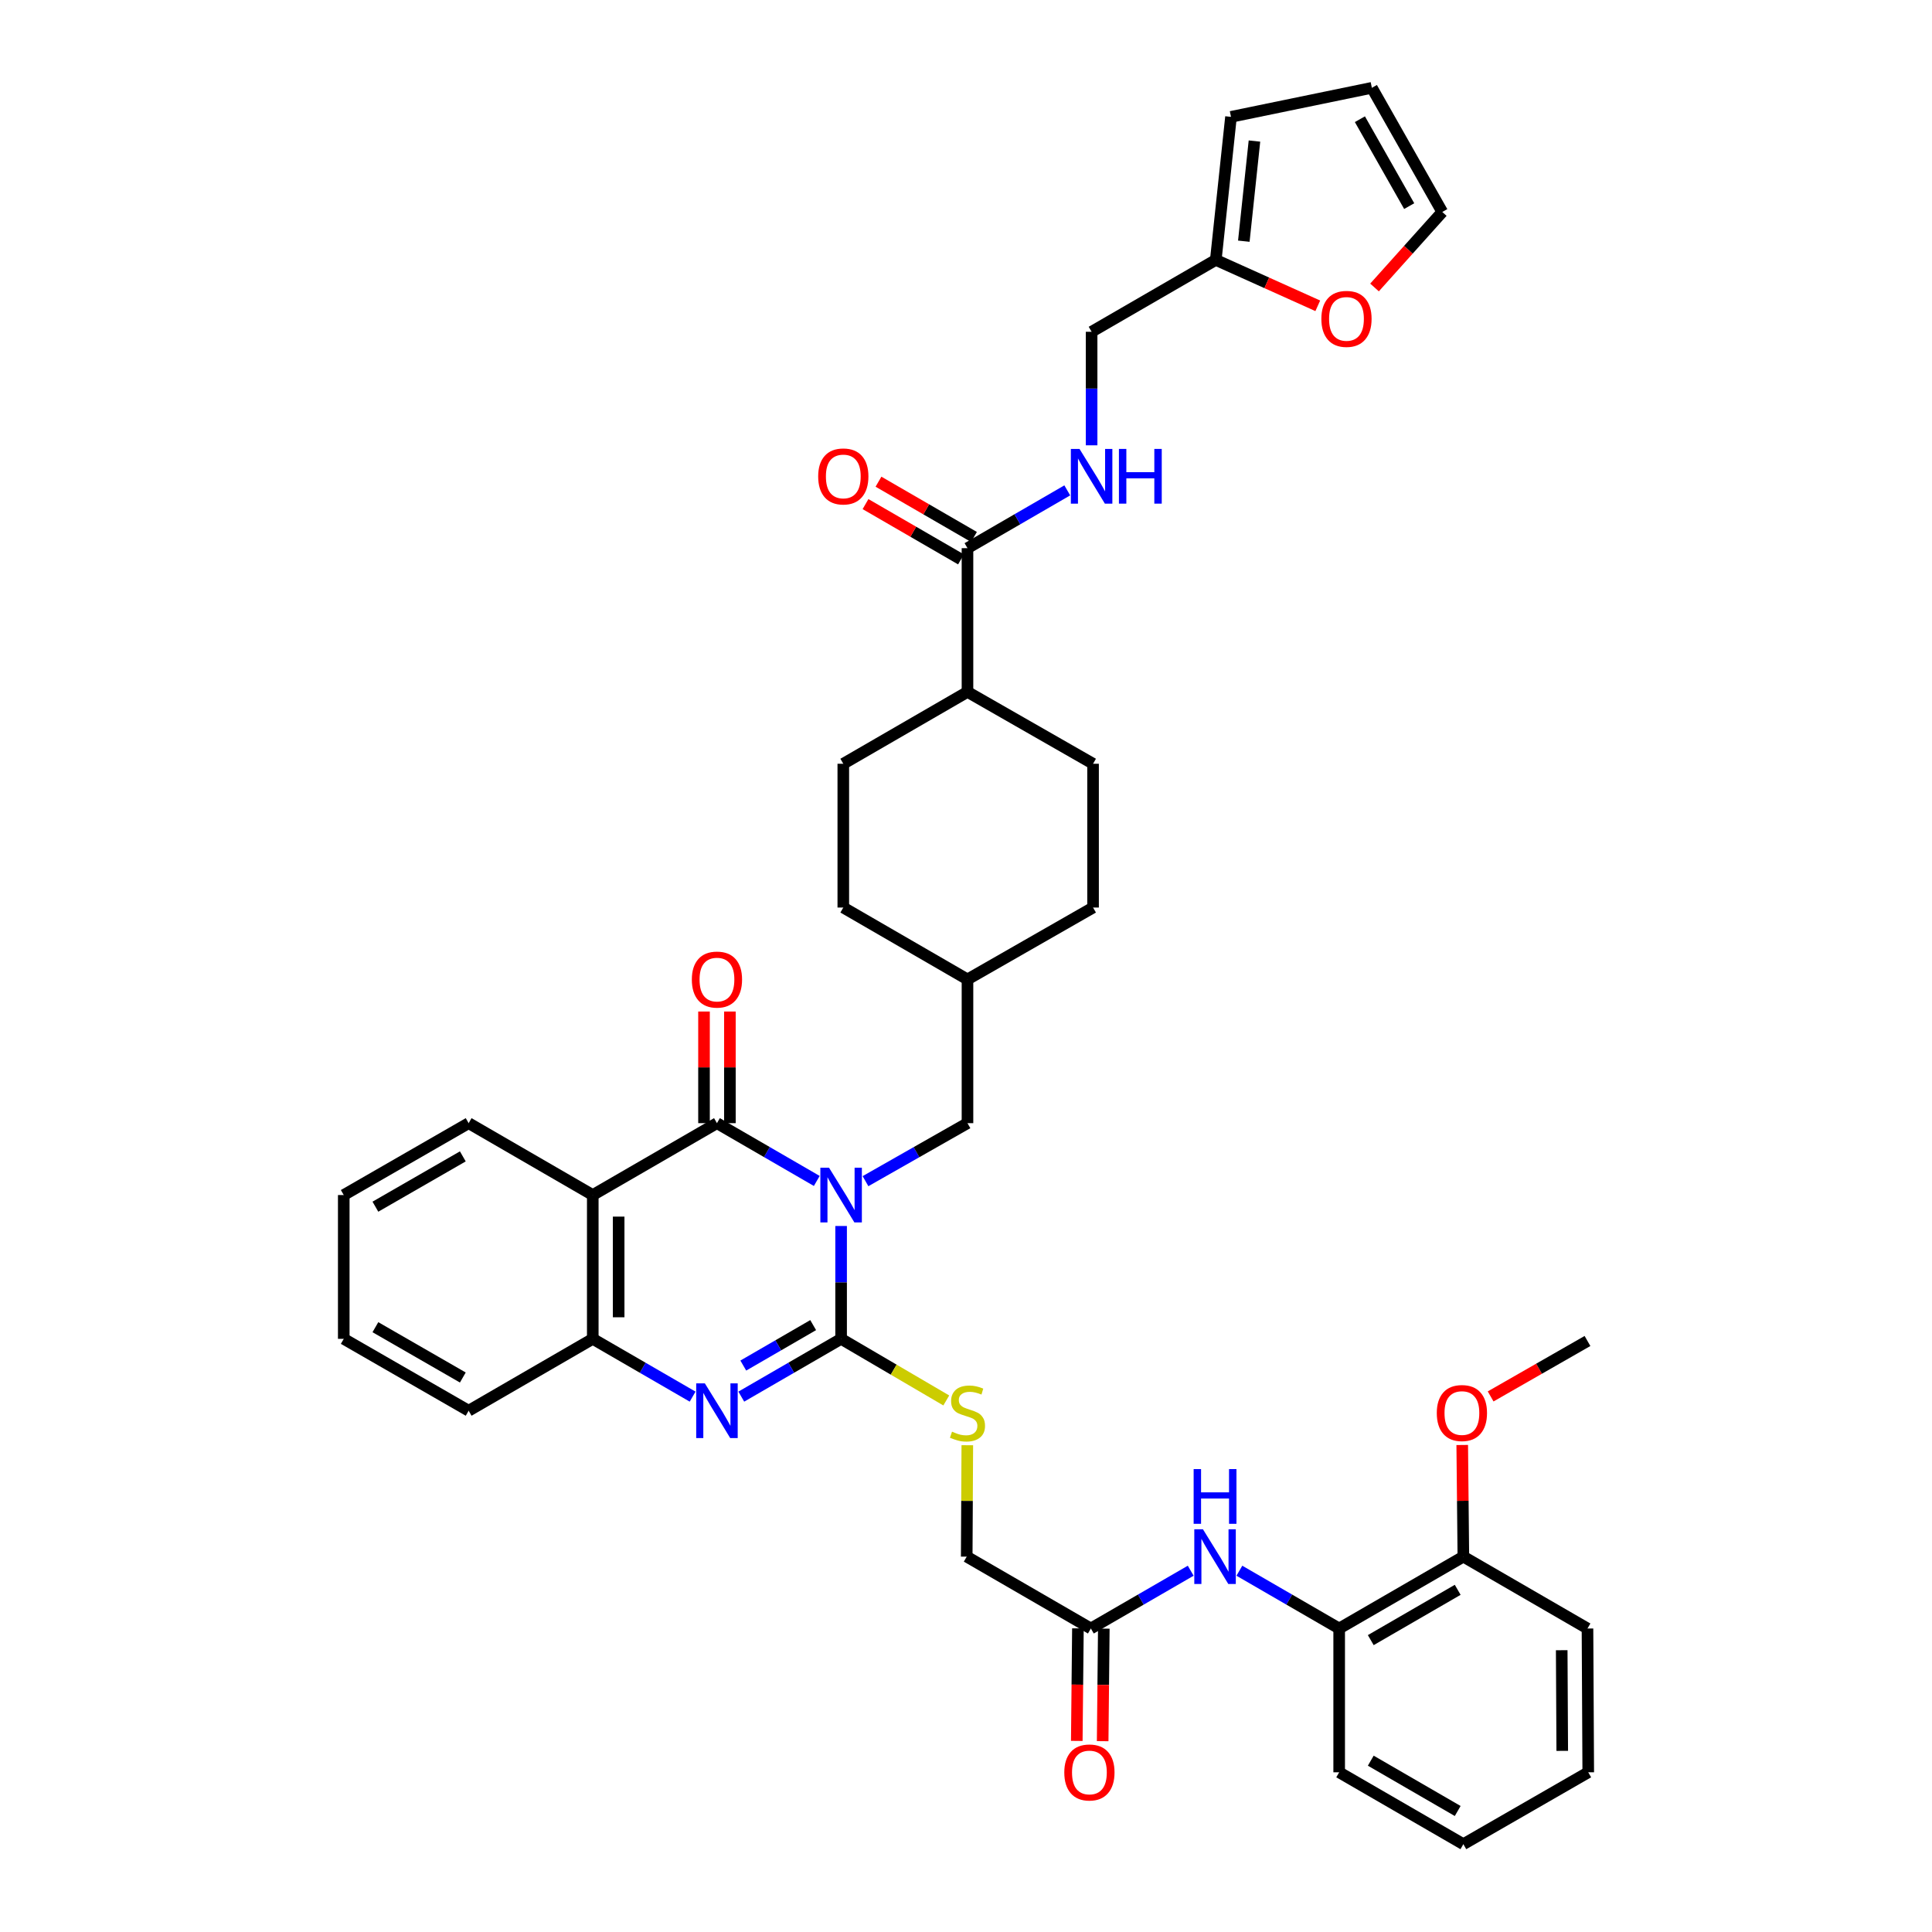 <?xml version='1.0' encoding='iso-8859-1'?>
<svg version='1.1' baseProfile='full'
              xmlns='http://www.w3.org/2000/svg'
                      xmlns:rdkit='http://www.rdkit.org/xml'
                      xmlns:xlink='http://www.w3.org/1999/xlink'
                  xml:space='preserve'
width='1000px' height='1000px' viewBox='0 0 1000 1000'>
<!-- END OF HEADER -->
<rect style='opacity:1.0;fill:#FFFFFF;stroke:none' width='1000' height='1000' x='0' y='0'> </rect>
<path class='bond-0' d='M 435.357,634.572 L 435.357,663.777' style='fill:none;fill-rule:evenodd;stroke:#0000FF;stroke-width:6px;stroke-linecap:butt;stroke-linejoin:miter;stroke-opacity:1' />
<path class='bond-0' d='M 435.357,663.777 L 435.357,692.983' style='fill:none;fill-rule:evenodd;stroke:#000000;stroke-width:6px;stroke-linecap:butt;stroke-linejoin:miter;stroke-opacity:1' />
<path class='bond-1' d='M 422.761,611.259 L 396.928,596.303' style='fill:none;fill-rule:evenodd;stroke:#0000FF;stroke-width:6px;stroke-linecap:butt;stroke-linejoin:miter;stroke-opacity:1' />
<path class='bond-1' d='M 396.928,596.303 L 371.094,581.347' style='fill:none;fill-rule:evenodd;stroke:#000000;stroke-width:6px;stroke-linecap:butt;stroke-linejoin:miter;stroke-opacity:1' />
<path class='bond-7' d='M 447.979,611.372 L 474.373,596.359' style='fill:none;fill-rule:evenodd;stroke:#0000FF;stroke-width:6px;stroke-linecap:butt;stroke-linejoin:miter;stroke-opacity:1' />
<path class='bond-7' d='M 474.373,596.359 L 500.767,581.347' style='fill:none;fill-rule:evenodd;stroke:#000000;stroke-width:6px;stroke-linecap:butt;stroke-linejoin:miter;stroke-opacity:1' />
<path class='bond-2' d='M 435.357,692.983 L 409.524,707.938' style='fill:none;fill-rule:evenodd;stroke:#000000;stroke-width:6px;stroke-linecap:butt;stroke-linejoin:miter;stroke-opacity:1' />
<path class='bond-2' d='M 409.524,707.938 L 383.691,722.894' style='fill:none;fill-rule:evenodd;stroke:#0000FF;stroke-width:6px;stroke-linecap:butt;stroke-linejoin:miter;stroke-opacity:1' />
<path class='bond-2' d='M 420.894,685.873 L 402.811,696.343' style='fill:none;fill-rule:evenodd;stroke:#000000;stroke-width:6px;stroke-linecap:butt;stroke-linejoin:miter;stroke-opacity:1' />
<path class='bond-2' d='M 402.811,696.343 L 384.727,706.812' style='fill:none;fill-rule:evenodd;stroke:#0000FF;stroke-width:6px;stroke-linecap:butt;stroke-linejoin:miter;stroke-opacity:1' />
<path class='bond-5' d='M 435.357,692.983 L 462.574,708.928' style='fill:none;fill-rule:evenodd;stroke:#000000;stroke-width:6px;stroke-linecap:butt;stroke-linejoin:miter;stroke-opacity:1' />
<path class='bond-5' d='M 462.574,708.928 L 489.792,724.874' style='fill:none;fill-rule:evenodd;stroke:#CCCC00;stroke-width:6px;stroke-linecap:butt;stroke-linejoin:miter;stroke-opacity:1' />
<path class='bond-3' d='M 371.094,581.347 L 306.817,618.551' style='fill:none;fill-rule:evenodd;stroke:#000000;stroke-width:6px;stroke-linecap:butt;stroke-linejoin:miter;stroke-opacity:1' />
<path class='bond-12' d='M 377.794,581.347 L 377.794,552.456' style='fill:none;fill-rule:evenodd;stroke:#000000;stroke-width:6px;stroke-linecap:butt;stroke-linejoin:miter;stroke-opacity:1' />
<path class='bond-12' d='M 377.794,552.456 L 377.794,523.565' style='fill:none;fill-rule:evenodd;stroke:#FF0000;stroke-width:6px;stroke-linecap:butt;stroke-linejoin:miter;stroke-opacity:1' />
<path class='bond-12' d='M 364.395,581.347 L 364.395,552.456' style='fill:none;fill-rule:evenodd;stroke:#000000;stroke-width:6px;stroke-linecap:butt;stroke-linejoin:miter;stroke-opacity:1' />
<path class='bond-12' d='M 364.395,552.456 L 364.395,523.565' style='fill:none;fill-rule:evenodd;stroke:#FF0000;stroke-width:6px;stroke-linecap:butt;stroke-linejoin:miter;stroke-opacity:1' />
<path class='bond-39' d='M 358.498,722.896 L 332.657,707.939' style='fill:none;fill-rule:evenodd;stroke:#0000FF;stroke-width:6px;stroke-linecap:butt;stroke-linejoin:miter;stroke-opacity:1' />
<path class='bond-39' d='M 332.657,707.939 L 306.817,692.983' style='fill:none;fill-rule:evenodd;stroke:#000000;stroke-width:6px;stroke-linecap:butt;stroke-linejoin:miter;stroke-opacity:1' />
<path class='bond-4' d='M 306.817,618.551 L 306.817,692.983' style='fill:none;fill-rule:evenodd;stroke:#000000;stroke-width:6px;stroke-linecap:butt;stroke-linejoin:miter;stroke-opacity:1' />
<path class='bond-4' d='M 320.215,629.716 L 320.215,681.818' style='fill:none;fill-rule:evenodd;stroke:#000000;stroke-width:6px;stroke-linecap:butt;stroke-linejoin:miter;stroke-opacity:1' />
<path class='bond-27' d='M 306.817,618.551 L 242.568,581.347' style='fill:none;fill-rule:evenodd;stroke:#000000;stroke-width:6px;stroke-linecap:butt;stroke-linejoin:miter;stroke-opacity:1' />
<path class='bond-31' d='M 306.817,692.983 L 242.568,730.187' style='fill:none;fill-rule:evenodd;stroke:#000000;stroke-width:6px;stroke-linecap:butt;stroke-linejoin:miter;stroke-opacity:1' />
<path class='bond-22' d='M 500.678,748.044 L 500.525,776.878' style='fill:none;fill-rule:evenodd;stroke:#CCCC00;stroke-width:6px;stroke-linecap:butt;stroke-linejoin:miter;stroke-opacity:1' />
<path class='bond-22' d='M 500.525,776.878 L 500.372,805.713' style='fill:none;fill-rule:evenodd;stroke:#000000;stroke-width:6px;stroke-linecap:butt;stroke-linejoin:miter;stroke-opacity:1' />
<path class='bond-6' d='M 500.767,283.733 L 500.767,358.127' style='fill:none;fill-rule:evenodd;stroke:#000000;stroke-width:6px;stroke-linecap:butt;stroke-linejoin:miter;stroke-opacity:1' />
<path class='bond-10' d='M 500.767,283.733 L 526.593,268.775' style='fill:none;fill-rule:evenodd;stroke:#000000;stroke-width:6px;stroke-linecap:butt;stroke-linejoin:miter;stroke-opacity:1' />
<path class='bond-10' d='M 526.593,268.775 L 552.419,253.817' style='fill:none;fill-rule:evenodd;stroke:#0000FF;stroke-width:6px;stroke-linecap:butt;stroke-linejoin:miter;stroke-opacity:1' />
<path class='bond-16' d='M 504.123,277.935 L 479.413,263.63' style='fill:none;fill-rule:evenodd;stroke:#000000;stroke-width:6px;stroke-linecap:butt;stroke-linejoin:miter;stroke-opacity:1' />
<path class='bond-16' d='M 479.413,263.63 L 454.702,249.324' style='fill:none;fill-rule:evenodd;stroke:#FF0000;stroke-width:6px;stroke-linecap:butt;stroke-linejoin:miter;stroke-opacity:1' />
<path class='bond-16' d='M 497.41,289.531 L 472.7,275.226' style='fill:none;fill-rule:evenodd;stroke:#000000;stroke-width:6px;stroke-linecap:butt;stroke-linejoin:miter;stroke-opacity:1' />
<path class='bond-16' d='M 472.7,275.226 L 447.989,260.92' style='fill:none;fill-rule:evenodd;stroke:#FF0000;stroke-width:6px;stroke-linecap:butt;stroke-linejoin:miter;stroke-opacity:1' />
<path class='bond-26' d='M 500.767,581.347 L 500.767,506.945' style='fill:none;fill-rule:evenodd;stroke:#000000;stroke-width:6px;stroke-linecap:butt;stroke-linejoin:miter;stroke-opacity:1' />
<path class='bond-8' d='M 616.309,813.002 L 590.468,827.956' style='fill:none;fill-rule:evenodd;stroke:#0000FF;stroke-width:6px;stroke-linecap:butt;stroke-linejoin:miter;stroke-opacity:1' />
<path class='bond-8' d='M 590.468,827.956 L 564.628,842.91' style='fill:none;fill-rule:evenodd;stroke:#000000;stroke-width:6px;stroke-linecap:butt;stroke-linejoin:miter;stroke-opacity:1' />
<path class='bond-11' d='M 641.502,813.005 L 667.328,827.957' style='fill:none;fill-rule:evenodd;stroke:#0000FF;stroke-width:6px;stroke-linecap:butt;stroke-linejoin:miter;stroke-opacity:1' />
<path class='bond-11' d='M 667.328,827.957 L 693.154,842.91' style='fill:none;fill-rule:evenodd;stroke:#000000;stroke-width:6px;stroke-linecap:butt;stroke-linejoin:miter;stroke-opacity:1' />
<path class='bond-9' d='M 564.628,842.91 L 500.372,805.713' style='fill:none;fill-rule:evenodd;stroke:#000000;stroke-width:6px;stroke-linecap:butt;stroke-linejoin:miter;stroke-opacity:1' />
<path class='bond-21' d='M 557.929,842.842 L 557.634,871.967' style='fill:none;fill-rule:evenodd;stroke:#000000;stroke-width:6px;stroke-linecap:butt;stroke-linejoin:miter;stroke-opacity:1' />
<path class='bond-21' d='M 557.634,871.967 L 557.34,901.092' style='fill:none;fill-rule:evenodd;stroke:#FF0000;stroke-width:6px;stroke-linecap:butt;stroke-linejoin:miter;stroke-opacity:1' />
<path class='bond-21' d='M 571.327,842.977 L 571.033,872.103' style='fill:none;fill-rule:evenodd;stroke:#000000;stroke-width:6px;stroke-linecap:butt;stroke-linejoin:miter;stroke-opacity:1' />
<path class='bond-21' d='M 571.033,872.103 L 570.738,901.228' style='fill:none;fill-rule:evenodd;stroke:#FF0000;stroke-width:6px;stroke-linecap:butt;stroke-linejoin:miter;stroke-opacity:1' />
<path class='bond-23' d='M 565.015,230.491 L 565.015,201.112' style='fill:none;fill-rule:evenodd;stroke:#0000FF;stroke-width:6px;stroke-linecap:butt;stroke-linejoin:miter;stroke-opacity:1' />
<path class='bond-23' d='M 565.015,201.112 L 565.015,171.732' style='fill:none;fill-rule:evenodd;stroke:#000000;stroke-width:6px;stroke-linecap:butt;stroke-linejoin:miter;stroke-opacity:1' />
<path class='bond-19' d='M 693.154,842.91 L 757.432,805.713' style='fill:none;fill-rule:evenodd;stroke:#000000;stroke-width:6px;stroke-linecap:butt;stroke-linejoin:miter;stroke-opacity:1' />
<path class='bond-19' d='M 709.507,848.927 L 754.501,822.889' style='fill:none;fill-rule:evenodd;stroke:#000000;stroke-width:6px;stroke-linecap:butt;stroke-linejoin:miter;stroke-opacity:1' />
<path class='bond-32' d='M 693.154,842.91 L 693.154,917.341' style='fill:none;fill-rule:evenodd;stroke:#000000;stroke-width:6px;stroke-linecap:butt;stroke-linejoin:miter;stroke-opacity:1' />
<path class='bond-13' d='M 629.293,134.528 L 565.015,171.732' style='fill:none;fill-rule:evenodd;stroke:#000000;stroke-width:6px;stroke-linecap:butt;stroke-linejoin:miter;stroke-opacity:1' />
<path class='bond-14' d='M 629.293,134.528 L 655.687,146.408' style='fill:none;fill-rule:evenodd;stroke:#000000;stroke-width:6px;stroke-linecap:butt;stroke-linejoin:miter;stroke-opacity:1' />
<path class='bond-14' d='M 655.687,146.408 L 682.081,158.288' style='fill:none;fill-rule:evenodd;stroke:#FF0000;stroke-width:6px;stroke-linecap:butt;stroke-linejoin:miter;stroke-opacity:1' />
<path class='bond-17' d='M 629.293,134.528 L 637.161,60.484' style='fill:none;fill-rule:evenodd;stroke:#000000;stroke-width:6px;stroke-linecap:butt;stroke-linejoin:miter;stroke-opacity:1' />
<path class='bond-17' d='M 643.797,124.837 L 649.305,73.006' style='fill:none;fill-rule:evenodd;stroke:#000000;stroke-width:6px;stroke-linecap:butt;stroke-linejoin:miter;stroke-opacity:1' />
<path class='bond-18' d='M 711.451,148.797 L 728.985,129.257' style='fill:none;fill-rule:evenodd;stroke:#FF0000;stroke-width:6px;stroke-linecap:butt;stroke-linejoin:miter;stroke-opacity:1' />
<path class='bond-18' d='M 728.985,129.257 L 746.519,109.718' style='fill:none;fill-rule:evenodd;stroke:#000000;stroke-width:6px;stroke-linecap:butt;stroke-linejoin:miter;stroke-opacity:1' />
<path class='bond-15' d='M 500.767,358.127 L 565.767,395.324' style='fill:none;fill-rule:evenodd;stroke:#000000;stroke-width:6px;stroke-linecap:butt;stroke-linejoin:miter;stroke-opacity:1' />
<path class='bond-40' d='M 500.767,358.127 L 436.489,395.324' style='fill:none;fill-rule:evenodd;stroke:#000000;stroke-width:6px;stroke-linecap:butt;stroke-linejoin:miter;stroke-opacity:1' />
<path class='bond-20' d='M 637.161,60.484 L 710.074,45.455' style='fill:none;fill-rule:evenodd;stroke:#000000;stroke-width:6px;stroke-linecap:butt;stroke-linejoin:miter;stroke-opacity:1' />
<path class='bond-43' d='M 746.519,109.718 L 710.074,45.455' style='fill:none;fill-rule:evenodd;stroke:#000000;stroke-width:6px;stroke-linecap:butt;stroke-linejoin:miter;stroke-opacity:1' />
<path class='bond-43' d='M 729.397,106.688 L 703.885,61.704' style='fill:none;fill-rule:evenodd;stroke:#000000;stroke-width:6px;stroke-linecap:butt;stroke-linejoin:miter;stroke-opacity:1' />
<path class='bond-30' d='M 757.432,805.713 L 757.14,776.818' style='fill:none;fill-rule:evenodd;stroke:#000000;stroke-width:6px;stroke-linecap:butt;stroke-linejoin:miter;stroke-opacity:1' />
<path class='bond-30' d='M 757.14,776.818 L 756.848,747.924' style='fill:none;fill-rule:evenodd;stroke:#FF0000;stroke-width:6px;stroke-linecap:butt;stroke-linejoin:miter;stroke-opacity:1' />
<path class='bond-33' d='M 757.432,805.713 L 821.68,842.91' style='fill:none;fill-rule:evenodd;stroke:#000000;stroke-width:6px;stroke-linecap:butt;stroke-linejoin:miter;stroke-opacity:1' />
<path class='bond-24' d='M 436.489,395.324 L 436.489,469.741' style='fill:none;fill-rule:evenodd;stroke:#000000;stroke-width:6px;stroke-linecap:butt;stroke-linejoin:miter;stroke-opacity:1' />
<path class='bond-25' d='M 565.767,395.324 L 565.767,469.741' style='fill:none;fill-rule:evenodd;stroke:#000000;stroke-width:6px;stroke-linecap:butt;stroke-linejoin:miter;stroke-opacity:1' />
<path class='bond-28' d='M 500.767,506.945 L 436.489,469.741' style='fill:none;fill-rule:evenodd;stroke:#000000;stroke-width:6px;stroke-linecap:butt;stroke-linejoin:miter;stroke-opacity:1' />
<path class='bond-29' d='M 500.767,506.945 L 565.767,469.741' style='fill:none;fill-rule:evenodd;stroke:#000000;stroke-width:6px;stroke-linecap:butt;stroke-linejoin:miter;stroke-opacity:1' />
<path class='bond-35' d='M 242.568,581.347 L 177.926,618.551' style='fill:none;fill-rule:evenodd;stroke:#000000;stroke-width:6px;stroke-linecap:butt;stroke-linejoin:miter;stroke-opacity:1' />
<path class='bond-35' d='M 239.556,598.54 L 194.306,624.583' style='fill:none;fill-rule:evenodd;stroke:#000000;stroke-width:6px;stroke-linecap:butt;stroke-linejoin:miter;stroke-opacity:1' />
<path class='bond-34' d='M 771.552,722.789 L 796.616,708.44' style='fill:none;fill-rule:evenodd;stroke:#FF0000;stroke-width:6px;stroke-linecap:butt;stroke-linejoin:miter;stroke-opacity:1' />
<path class='bond-34' d='M 796.616,708.44 L 821.68,694.092' style='fill:none;fill-rule:evenodd;stroke:#000000;stroke-width:6px;stroke-linecap:butt;stroke-linejoin:miter;stroke-opacity:1' />
<path class='bond-41' d='M 242.568,730.187 L 177.926,692.983' style='fill:none;fill-rule:evenodd;stroke:#000000;stroke-width:6px;stroke-linecap:butt;stroke-linejoin:miter;stroke-opacity:1' />
<path class='bond-41' d='M 239.556,712.993 L 194.306,686.95' style='fill:none;fill-rule:evenodd;stroke:#000000;stroke-width:6px;stroke-linecap:butt;stroke-linejoin:miter;stroke-opacity:1' />
<path class='bond-37' d='M 693.154,917.341 L 757.432,954.545' style='fill:none;fill-rule:evenodd;stroke:#000000;stroke-width:6px;stroke-linecap:butt;stroke-linejoin:miter;stroke-opacity:1' />
<path class='bond-37' d='M 709.508,911.325 L 754.502,937.368' style='fill:none;fill-rule:evenodd;stroke:#000000;stroke-width:6px;stroke-linecap:butt;stroke-linejoin:miter;stroke-opacity:1' />
<path class='bond-42' d='M 821.68,842.91 L 822.074,917.341' style='fill:none;fill-rule:evenodd;stroke:#000000;stroke-width:6px;stroke-linecap:butt;stroke-linejoin:miter;stroke-opacity:1' />
<path class='bond-42' d='M 808.34,854.145 L 808.616,906.247' style='fill:none;fill-rule:evenodd;stroke:#000000;stroke-width:6px;stroke-linecap:butt;stroke-linejoin:miter;stroke-opacity:1' />
<path class='bond-36' d='M 177.926,618.551 L 177.926,692.983' style='fill:none;fill-rule:evenodd;stroke:#000000;stroke-width:6px;stroke-linecap:butt;stroke-linejoin:miter;stroke-opacity:1' />
<path class='bond-38' d='M 757.432,954.545 L 822.074,917.341' style='fill:none;fill-rule:evenodd;stroke:#000000;stroke-width:6px;stroke-linecap:butt;stroke-linejoin:miter;stroke-opacity:1' />
<path  class='atom-0' d='M 429.097 604.391
L 438.377 619.391
Q 439.297 620.871, 440.777 623.551
Q 442.257 626.231, 442.337 626.391
L 442.337 604.391
L 446.097 604.391
L 446.097 632.711
L 442.217 632.711
L 432.257 616.311
Q 431.097 614.391, 429.857 612.191
Q 428.657 609.991, 428.297 609.311
L 428.297 632.711
L 424.617 632.711
L 424.617 604.391
L 429.097 604.391
' fill='#0000FF'/>
<path  class='atom-3' d='M 364.834 716.027
L 374.114 731.027
Q 375.034 732.507, 376.514 735.187
Q 377.994 737.867, 378.074 738.027
L 378.074 716.027
L 381.834 716.027
L 381.834 744.347
L 377.954 744.347
L 367.994 727.947
Q 366.834 726.027, 365.594 723.827
Q 364.394 721.627, 364.034 720.947
L 364.034 744.347
L 360.354 744.347
L 360.354 716.027
L 364.834 716.027
' fill='#0000FF'/>
<path  class='atom-6' d='M 492.767 741.024
Q 493.087 741.144, 494.407 741.704
Q 495.727 742.264, 497.167 742.624
Q 498.647 742.944, 500.087 742.944
Q 502.767 742.944, 504.327 741.664
Q 505.887 740.344, 505.887 738.064
Q 505.887 736.504, 505.087 735.544
Q 504.327 734.584, 503.127 734.064
Q 501.927 733.544, 499.927 732.944
Q 497.407 732.184, 495.887 731.464
Q 494.407 730.744, 493.327 729.224
Q 492.287 727.704, 492.287 725.144
Q 492.287 721.584, 494.687 719.384
Q 497.127 717.184, 501.927 717.184
Q 505.207 717.184, 508.927 718.744
L 508.007 721.824
Q 504.607 720.424, 502.047 720.424
Q 499.287 720.424, 497.767 721.584
Q 496.247 722.704, 496.287 724.664
Q 496.287 726.184, 497.047 727.104
Q 497.847 728.024, 498.967 728.544
Q 500.127 729.064, 502.047 729.664
Q 504.607 730.464, 506.127 731.264
Q 507.647 732.064, 508.727 733.704
Q 509.847 735.304, 509.847 738.064
Q 509.847 741.984, 507.207 744.104
Q 504.607 746.184, 500.247 746.184
Q 497.727 746.184, 495.807 745.624
Q 493.927 745.104, 491.687 744.184
L 492.767 741.024
' fill='#CCCC00'/>
<path  class='atom-9' d='M 622.646 791.553
L 631.926 806.553
Q 632.846 808.033, 634.326 810.713
Q 635.806 813.393, 635.886 813.553
L 635.886 791.553
L 639.646 791.553
L 639.646 819.873
L 635.766 819.873
L 625.806 803.473
Q 624.646 801.553, 623.406 799.353
Q 622.206 797.153, 621.846 796.473
L 621.846 819.873
L 618.166 819.873
L 618.166 791.553
L 622.646 791.553
' fill='#0000FF'/>
<path  class='atom-9' d='M 617.826 760.401
L 621.666 760.401
L 621.666 772.441
L 636.146 772.441
L 636.146 760.401
L 639.986 760.401
L 639.986 788.721
L 636.146 788.721
L 636.146 775.641
L 621.666 775.641
L 621.666 788.721
L 617.826 788.721
L 617.826 760.401
' fill='#0000FF'/>
<path  class='atom-11' d='M 558.755 232.361
L 568.035 247.361
Q 568.955 248.841, 570.435 251.521
Q 571.915 254.201, 571.995 254.361
L 571.995 232.361
L 575.755 232.361
L 575.755 260.681
L 571.875 260.681
L 561.915 244.281
Q 560.755 242.361, 559.515 240.161
Q 558.315 237.961, 557.955 237.281
L 557.955 260.681
L 554.275 260.681
L 554.275 232.361
L 558.755 232.361
' fill='#0000FF'/>
<path  class='atom-11' d='M 579.155 232.361
L 582.995 232.361
L 582.995 244.401
L 597.475 244.401
L 597.475 232.361
L 601.315 232.361
L 601.315 260.681
L 597.475 260.681
L 597.475 247.601
L 582.995 247.601
L 582.995 260.681
L 579.155 260.681
L 579.155 232.361
' fill='#0000FF'/>
<path  class='atom-13' d='M 358.094 507.025
Q 358.094 500.225, 361.454 496.425
Q 364.814 492.625, 371.094 492.625
Q 377.374 492.625, 380.734 496.425
Q 384.094 500.225, 384.094 507.025
Q 384.094 513.905, 380.694 517.825
Q 377.294 521.705, 371.094 521.705
Q 364.854 521.705, 361.454 517.825
Q 358.094 513.945, 358.094 507.025
M 371.094 518.505
Q 375.414 518.505, 377.734 515.625
Q 380.094 512.705, 380.094 507.025
Q 380.094 501.465, 377.734 498.665
Q 375.414 495.825, 371.094 495.825
Q 366.774 495.825, 364.414 498.625
Q 362.094 501.425, 362.094 507.025
Q 362.094 512.745, 364.414 515.625
Q 366.774 518.505, 371.094 518.505
' fill='#FF0000'/>
<path  class='atom-15' d='M 683.935 165.053
Q 683.935 158.253, 687.295 154.453
Q 690.655 150.653, 696.935 150.653
Q 703.215 150.653, 706.575 154.453
Q 709.935 158.253, 709.935 165.053
Q 709.935 171.933, 706.535 175.853
Q 703.135 179.733, 696.935 179.733
Q 690.695 179.733, 687.295 175.853
Q 683.935 171.973, 683.935 165.053
M 696.935 176.533
Q 701.255 176.533, 703.575 173.653
Q 705.935 170.733, 705.935 165.053
Q 705.935 159.493, 703.575 156.693
Q 701.255 153.853, 696.935 153.853
Q 692.615 153.853, 690.255 156.653
Q 687.935 159.453, 687.935 165.053
Q 687.935 170.773, 690.255 173.653
Q 692.615 176.533, 696.935 176.533
' fill='#FF0000'/>
<path  class='atom-17' d='M 423.489 246.601
Q 423.489 239.801, 426.849 236.001
Q 430.209 232.201, 436.489 232.201
Q 442.769 232.201, 446.129 236.001
Q 449.489 239.801, 449.489 246.601
Q 449.489 253.481, 446.089 257.401
Q 442.689 261.281, 436.489 261.281
Q 430.249 261.281, 426.849 257.401
Q 423.489 253.521, 423.489 246.601
M 436.489 258.081
Q 440.809 258.081, 443.129 255.201
Q 445.489 252.281, 445.489 246.601
Q 445.489 241.041, 443.129 238.241
Q 440.809 235.401, 436.489 235.401
Q 432.169 235.401, 429.809 238.201
Q 427.489 241.001, 427.489 246.601
Q 427.489 252.321, 429.809 255.201
Q 432.169 258.081, 436.489 258.081
' fill='#FF0000'/>
<path  class='atom-22' d='M 550.876 917.421
Q 550.876 910.621, 554.236 906.821
Q 557.596 903.021, 563.876 903.021
Q 570.156 903.021, 573.516 906.821
Q 576.876 910.621, 576.876 917.421
Q 576.876 924.301, 573.476 928.221
Q 570.076 932.101, 563.876 932.101
Q 557.636 932.101, 554.236 928.221
Q 550.876 924.341, 550.876 917.421
M 563.876 928.901
Q 568.196 928.901, 570.516 926.021
Q 572.876 923.101, 572.876 917.421
Q 572.876 911.861, 570.516 909.061
Q 568.196 906.221, 563.876 906.221
Q 559.556 906.221, 557.196 909.021
Q 554.876 911.821, 554.876 917.421
Q 554.876 923.141, 557.196 926.021
Q 559.556 928.901, 563.876 928.901
' fill='#FF0000'/>
<path  class='atom-31' d='M 743.68 731.384
Q 743.68 724.584, 747.04 720.784
Q 750.4 716.984, 756.68 716.984
Q 762.96 716.984, 766.32 720.784
Q 769.68 724.584, 769.68 731.384
Q 769.68 738.264, 766.28 742.184
Q 762.88 746.064, 756.68 746.064
Q 750.44 746.064, 747.04 742.184
Q 743.68 738.304, 743.68 731.384
M 756.68 742.864
Q 761 742.864, 763.32 739.984
Q 765.68 737.064, 765.68 731.384
Q 765.68 725.824, 763.32 723.024
Q 761 720.184, 756.68 720.184
Q 752.36 720.184, 750 722.984
Q 747.68 725.784, 747.68 731.384
Q 747.68 737.104, 750 739.984
Q 752.36 742.864, 756.68 742.864
' fill='#FF0000'/>
</svg>
